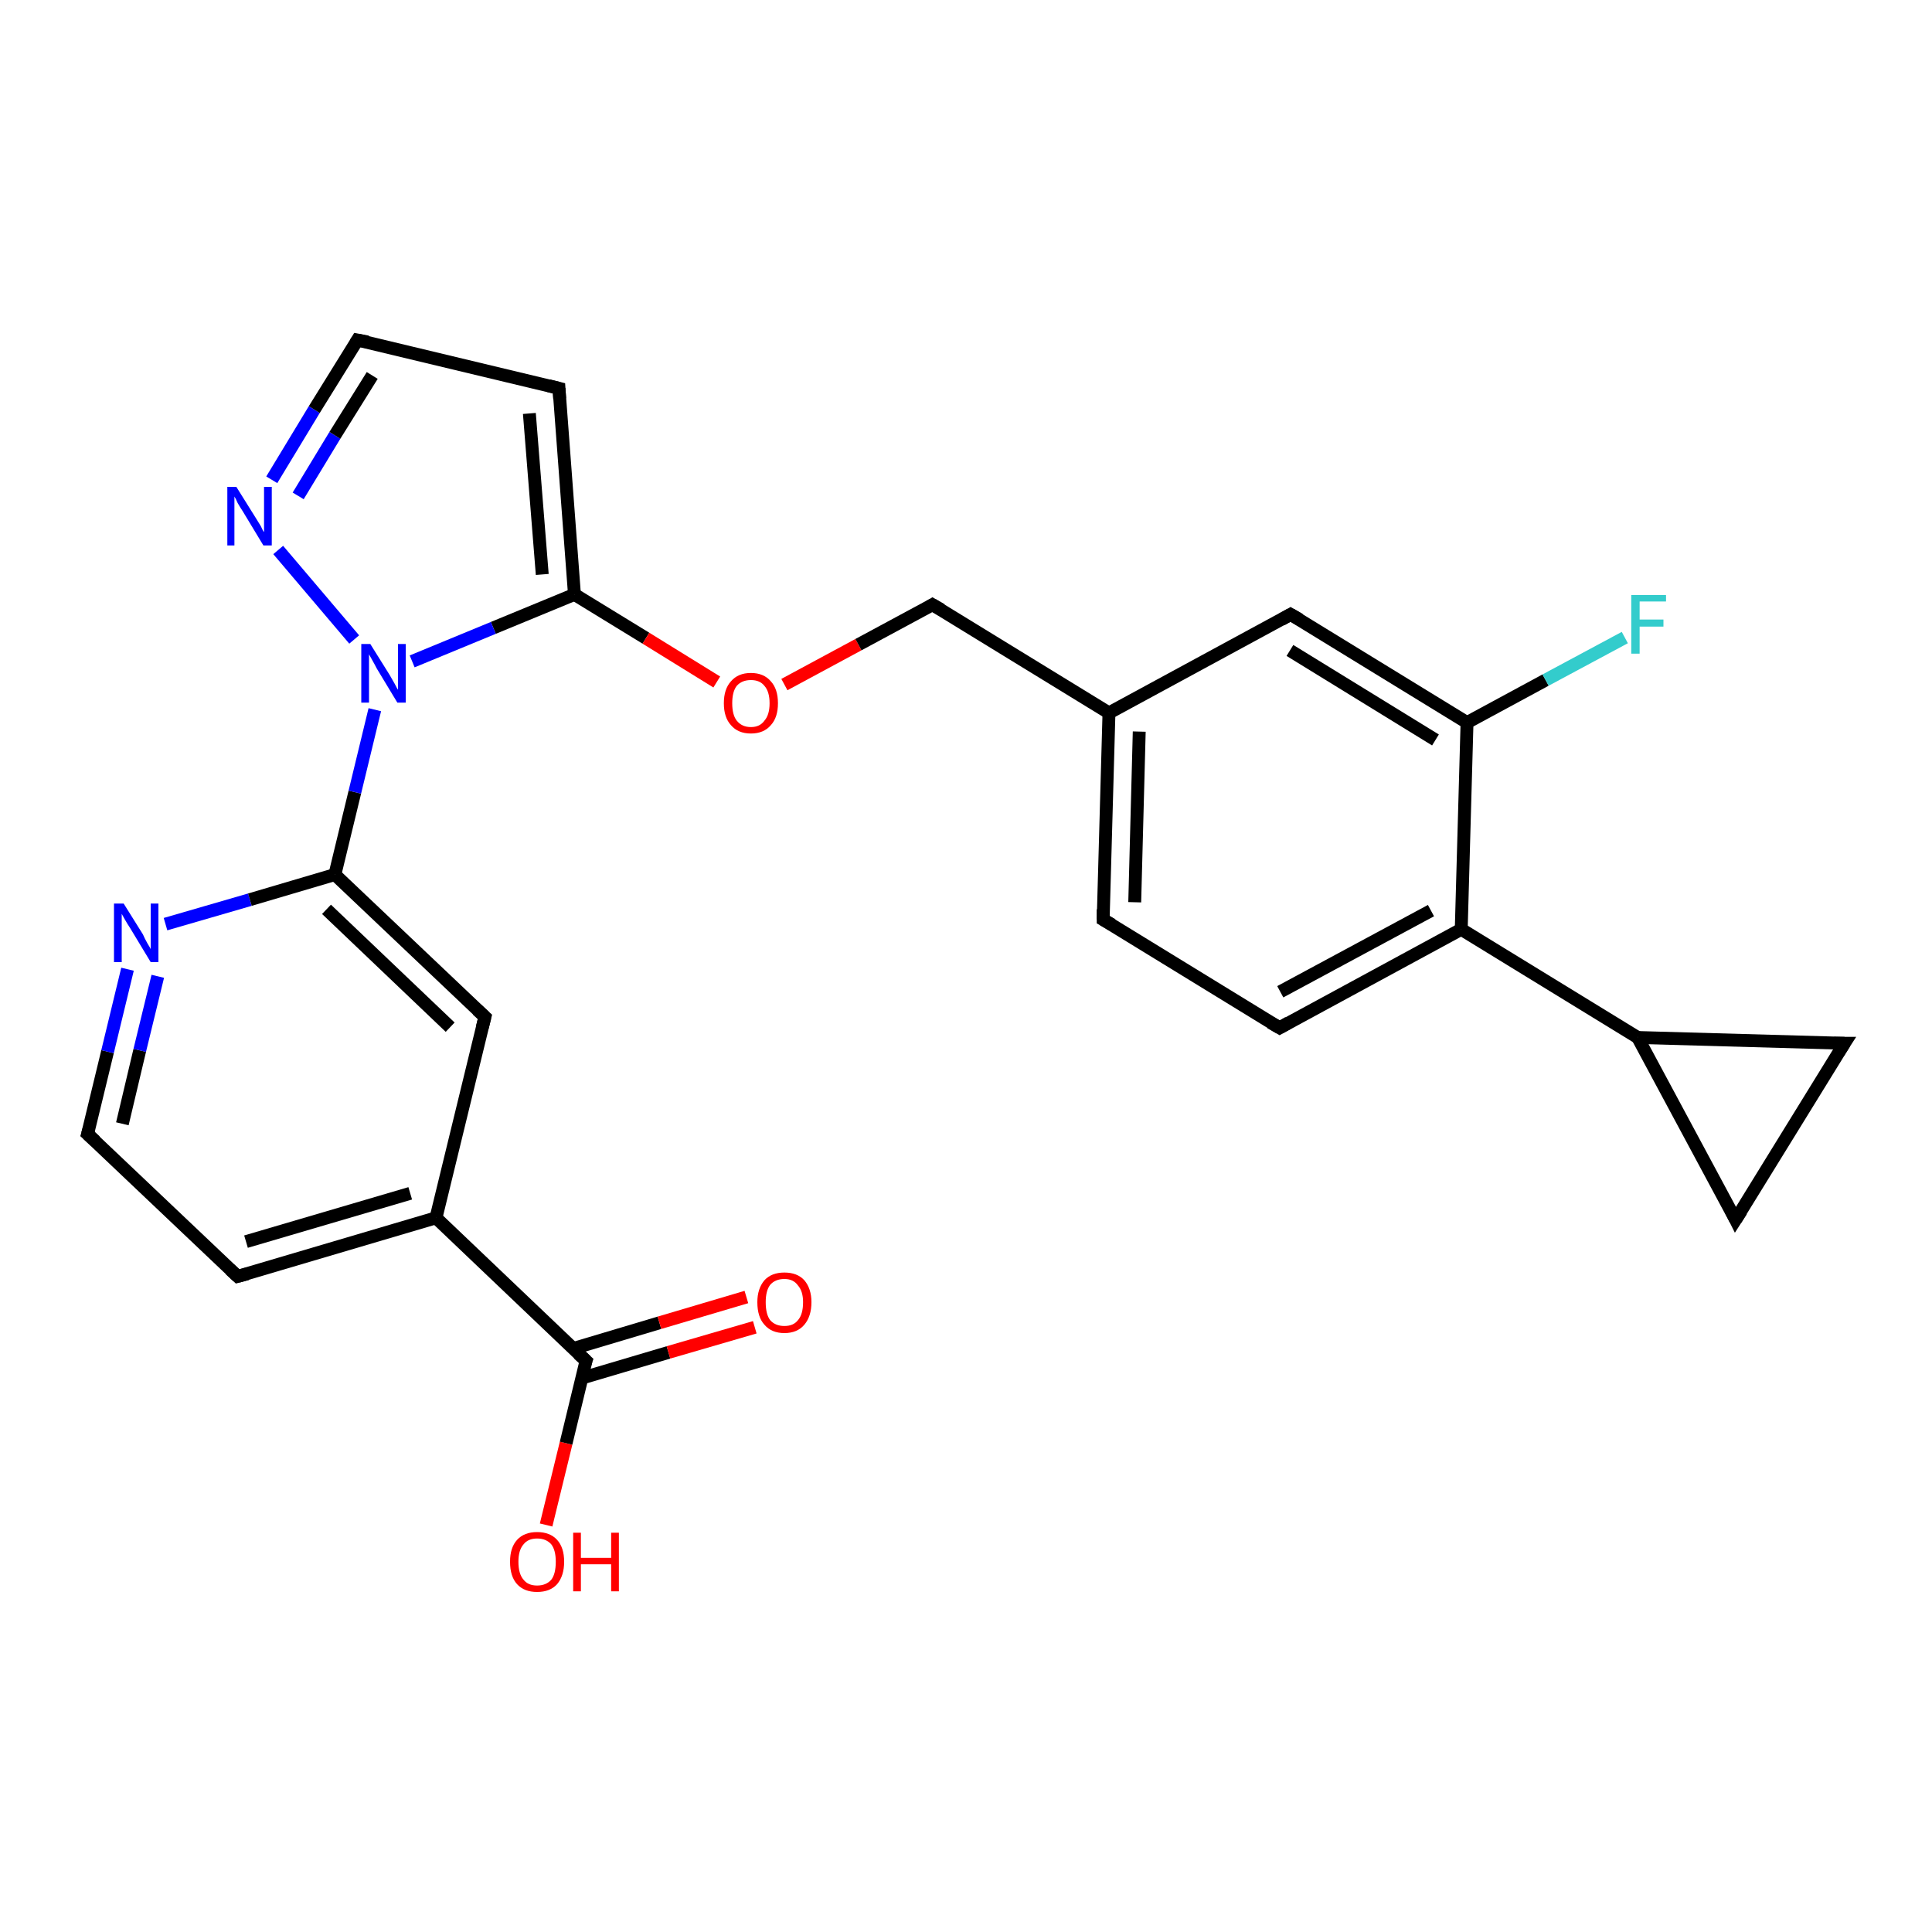 <?xml version='1.0' encoding='iso-8859-1'?>
<svg version='1.1' baseProfile='full'
              xmlns='http://www.w3.org/2000/svg'
                      xmlns:rdkit='http://www.rdkit.org/xml'
                      xmlns:xlink='http://www.w3.org/1999/xlink'
                  xml:space='preserve'
width='300px' height='300px' viewBox='0 0 300 300'>
<!-- END OF HEADER -->
<rect style='opacity:1.0;fill:#FFFFFF;stroke:none' width='300.0' height='300.0' x='0.0' y='0.0'> </rect>
<path class='bond-0 atom-0 atom-1' d='M 84.8,236.8 L 87.9,224.1' style='fill:none;fill-rule:evenodd;stroke:#FF0000;stroke-width:2.0px;stroke-linecap:butt;stroke-linejoin:miter;stroke-opacity:1' />
<path class='bond-0 atom-0 atom-1' d='M 87.9,224.1 L 91.0,211.3' style='fill:none;fill-rule:evenodd;stroke:#000000;stroke-width:2.0px;stroke-linecap:butt;stroke-linejoin:miter;stroke-opacity:1' />
<path class='bond-1 atom-1 atom-2' d='M 90.3,214.0 L 103.8,210.0' style='fill:none;fill-rule:evenodd;stroke:#000000;stroke-width:2.0px;stroke-linecap:butt;stroke-linejoin:miter;stroke-opacity:1' />
<path class='bond-1 atom-1 atom-2' d='M 103.8,210.0 L 117.2,206.1' style='fill:none;fill-rule:evenodd;stroke:#FF0000;stroke-width:2.0px;stroke-linecap:butt;stroke-linejoin:miter;stroke-opacity:1' />
<path class='bond-1 atom-1 atom-2' d='M 89.0,209.4 L 102.4,205.4' style='fill:none;fill-rule:evenodd;stroke:#000000;stroke-width:2.0px;stroke-linecap:butt;stroke-linejoin:miter;stroke-opacity:1' />
<path class='bond-1 atom-1 atom-2' d='M 102.4,205.4 L 115.9,201.4' style='fill:none;fill-rule:evenodd;stroke:#FF0000;stroke-width:2.0px;stroke-linecap:butt;stroke-linejoin:miter;stroke-opacity:1' />
<path class='bond-2 atom-1 atom-3' d='M 91.0,211.3 L 67.7,189.1' style='fill:none;fill-rule:evenodd;stroke:#000000;stroke-width:2.0px;stroke-linecap:butt;stroke-linejoin:miter;stroke-opacity:1' />
<path class='bond-3 atom-3 atom-4' d='M 67.7,189.1 L 36.9,198.2' style='fill:none;fill-rule:evenodd;stroke:#000000;stroke-width:2.0px;stroke-linecap:butt;stroke-linejoin:miter;stroke-opacity:1' />
<path class='bond-3 atom-3 atom-4' d='M 63.7,185.3 L 38.2,192.8' style='fill:none;fill-rule:evenodd;stroke:#000000;stroke-width:2.0px;stroke-linecap:butt;stroke-linejoin:miter;stroke-opacity:1' />
<path class='bond-4 atom-4 atom-5' d='M 36.9,198.2 L 13.6,176.1' style='fill:none;fill-rule:evenodd;stroke:#000000;stroke-width:2.0px;stroke-linecap:butt;stroke-linejoin:miter;stroke-opacity:1' />
<path class='bond-5 atom-5 atom-6' d='M 13.6,176.1 L 16.7,163.3' style='fill:none;fill-rule:evenodd;stroke:#000000;stroke-width:2.0px;stroke-linecap:butt;stroke-linejoin:miter;stroke-opacity:1' />
<path class='bond-5 atom-5 atom-6' d='M 16.7,163.3 L 19.8,150.5' style='fill:none;fill-rule:evenodd;stroke:#0000FF;stroke-width:2.0px;stroke-linecap:butt;stroke-linejoin:miter;stroke-opacity:1' />
<path class='bond-5 atom-5 atom-6' d='M 19.0,174.5 L 21.7,163.1' style='fill:none;fill-rule:evenodd;stroke:#000000;stroke-width:2.0px;stroke-linecap:butt;stroke-linejoin:miter;stroke-opacity:1' />
<path class='bond-5 atom-5 atom-6' d='M 21.7,163.1 L 24.5,151.6' style='fill:none;fill-rule:evenodd;stroke:#0000FF;stroke-width:2.0px;stroke-linecap:butt;stroke-linejoin:miter;stroke-opacity:1' />
<path class='bond-6 atom-6 atom-7' d='M 25.7,143.5 L 38.8,139.7' style='fill:none;fill-rule:evenodd;stroke:#0000FF;stroke-width:2.0px;stroke-linecap:butt;stroke-linejoin:miter;stroke-opacity:1' />
<path class='bond-6 atom-6 atom-7' d='M 38.8,139.7 L 52.0,135.8' style='fill:none;fill-rule:evenodd;stroke:#000000;stroke-width:2.0px;stroke-linecap:butt;stroke-linejoin:miter;stroke-opacity:1' />
<path class='bond-7 atom-7 atom-8' d='M 52.0,135.8 L 75.3,157.9' style='fill:none;fill-rule:evenodd;stroke:#000000;stroke-width:2.0px;stroke-linecap:butt;stroke-linejoin:miter;stroke-opacity:1' />
<path class='bond-7 atom-7 atom-8' d='M 50.7,141.2 L 69.9,159.5' style='fill:none;fill-rule:evenodd;stroke:#000000;stroke-width:2.0px;stroke-linecap:butt;stroke-linejoin:miter;stroke-opacity:1' />
<path class='bond-8 atom-7 atom-9' d='M 52.0,135.8 L 55.1,123.0' style='fill:none;fill-rule:evenodd;stroke:#000000;stroke-width:2.0px;stroke-linecap:butt;stroke-linejoin:miter;stroke-opacity:1' />
<path class='bond-8 atom-7 atom-9' d='M 55.1,123.0 L 58.2,110.2' style='fill:none;fill-rule:evenodd;stroke:#0000FF;stroke-width:2.0px;stroke-linecap:butt;stroke-linejoin:miter;stroke-opacity:1' />
<path class='bond-9 atom-9 atom-10' d='M 55.0,99.3 L 43.2,85.4' style='fill:none;fill-rule:evenodd;stroke:#0000FF;stroke-width:2.0px;stroke-linecap:butt;stroke-linejoin:miter;stroke-opacity:1' />
<path class='bond-10 atom-10 atom-11' d='M 42.2,74.5 L 48.8,63.6' style='fill:none;fill-rule:evenodd;stroke:#0000FF;stroke-width:2.0px;stroke-linecap:butt;stroke-linejoin:miter;stroke-opacity:1' />
<path class='bond-10 atom-10 atom-11' d='M 48.8,63.6 L 55.5,52.8' style='fill:none;fill-rule:evenodd;stroke:#000000;stroke-width:2.0px;stroke-linecap:butt;stroke-linejoin:miter;stroke-opacity:1' />
<path class='bond-10 atom-10 atom-11' d='M 46.3,77.0 L 52.0,67.6' style='fill:none;fill-rule:evenodd;stroke:#0000FF;stroke-width:2.0px;stroke-linecap:butt;stroke-linejoin:miter;stroke-opacity:1' />
<path class='bond-10 atom-10 atom-11' d='M 52.0,67.6 L 57.8,58.3' style='fill:none;fill-rule:evenodd;stroke:#000000;stroke-width:2.0px;stroke-linecap:butt;stroke-linejoin:miter;stroke-opacity:1' />
<path class='bond-11 atom-11 atom-12' d='M 55.5,52.8 L 86.8,60.3' style='fill:none;fill-rule:evenodd;stroke:#000000;stroke-width:2.0px;stroke-linecap:butt;stroke-linejoin:miter;stroke-opacity:1' />
<path class='bond-12 atom-12 atom-13' d='M 86.8,60.3 L 89.2,92.3' style='fill:none;fill-rule:evenodd;stroke:#000000;stroke-width:2.0px;stroke-linecap:butt;stroke-linejoin:miter;stroke-opacity:1' />
<path class='bond-12 atom-12 atom-13' d='M 82.2,64.2 L 84.2,89.2' style='fill:none;fill-rule:evenodd;stroke:#000000;stroke-width:2.0px;stroke-linecap:butt;stroke-linejoin:miter;stroke-opacity:1' />
<path class='bond-13 atom-13 atom-14' d='M 89.2,92.3 L 100.3,99.1' style='fill:none;fill-rule:evenodd;stroke:#000000;stroke-width:2.0px;stroke-linecap:butt;stroke-linejoin:miter;stroke-opacity:1' />
<path class='bond-13 atom-13 atom-14' d='M 100.3,99.1 L 111.3,105.9' style='fill:none;fill-rule:evenodd;stroke:#FF0000;stroke-width:2.0px;stroke-linecap:butt;stroke-linejoin:miter;stroke-opacity:1' />
<path class='bond-14 atom-14 atom-15' d='M 121.8,106.3 L 133.3,100.1' style='fill:none;fill-rule:evenodd;stroke:#FF0000;stroke-width:2.0px;stroke-linecap:butt;stroke-linejoin:miter;stroke-opacity:1' />
<path class='bond-14 atom-14 atom-15' d='M 133.3,100.1 L 144.8,93.9' style='fill:none;fill-rule:evenodd;stroke:#000000;stroke-width:2.0px;stroke-linecap:butt;stroke-linejoin:miter;stroke-opacity:1' />
<path class='bond-15 atom-15 atom-16' d='M 144.8,93.9 L 172.2,110.7' style='fill:none;fill-rule:evenodd;stroke:#000000;stroke-width:2.0px;stroke-linecap:butt;stroke-linejoin:miter;stroke-opacity:1' />
<path class='bond-16 atom-16 atom-17' d='M 172.2,110.7 L 171.3,142.8' style='fill:none;fill-rule:evenodd;stroke:#000000;stroke-width:2.0px;stroke-linecap:butt;stroke-linejoin:miter;stroke-opacity:1' />
<path class='bond-16 atom-16 atom-17' d='M 176.9,113.6 L 176.2,140.1' style='fill:none;fill-rule:evenodd;stroke:#000000;stroke-width:2.0px;stroke-linecap:butt;stroke-linejoin:miter;stroke-opacity:1' />
<path class='bond-17 atom-17 atom-18' d='M 171.3,142.8 L 198.7,159.6' style='fill:none;fill-rule:evenodd;stroke:#000000;stroke-width:2.0px;stroke-linecap:butt;stroke-linejoin:miter;stroke-opacity:1' />
<path class='bond-18 atom-18 atom-19' d='M 198.7,159.6 L 226.9,144.3' style='fill:none;fill-rule:evenodd;stroke:#000000;stroke-width:2.0px;stroke-linecap:butt;stroke-linejoin:miter;stroke-opacity:1' />
<path class='bond-18 atom-18 atom-19' d='M 198.8,154.0 L 222.2,141.4' style='fill:none;fill-rule:evenodd;stroke:#000000;stroke-width:2.0px;stroke-linecap:butt;stroke-linejoin:miter;stroke-opacity:1' />
<path class='bond-19 atom-19 atom-20' d='M 226.9,144.3 L 254.3,161.1' style='fill:none;fill-rule:evenodd;stroke:#000000;stroke-width:2.0px;stroke-linecap:butt;stroke-linejoin:miter;stroke-opacity:1' />
<path class='bond-20 atom-20 atom-21' d='M 254.3,161.1 L 286.4,162.0' style='fill:none;fill-rule:evenodd;stroke:#000000;stroke-width:2.0px;stroke-linecap:butt;stroke-linejoin:miter;stroke-opacity:1' />
<path class='bond-21 atom-21 atom-22' d='M 286.4,162.0 L 269.5,189.4' style='fill:none;fill-rule:evenodd;stroke:#000000;stroke-width:2.0px;stroke-linecap:butt;stroke-linejoin:miter;stroke-opacity:1' />
<path class='bond-22 atom-19 atom-23' d='M 226.9,144.3 L 227.8,112.2' style='fill:none;fill-rule:evenodd;stroke:#000000;stroke-width:2.0px;stroke-linecap:butt;stroke-linejoin:miter;stroke-opacity:1' />
<path class='bond-23 atom-23 atom-24' d='M 227.8,112.2 L 240.0,105.6' style='fill:none;fill-rule:evenodd;stroke:#000000;stroke-width:2.0px;stroke-linecap:butt;stroke-linejoin:miter;stroke-opacity:1' />
<path class='bond-23 atom-23 atom-24' d='M 240.0,105.6 L 252.3,99.0' style='fill:none;fill-rule:evenodd;stroke:#33CCCC;stroke-width:2.0px;stroke-linecap:butt;stroke-linejoin:miter;stroke-opacity:1' />
<path class='bond-24 atom-23 atom-25' d='M 227.8,112.2 L 200.4,95.4' style='fill:none;fill-rule:evenodd;stroke:#000000;stroke-width:2.0px;stroke-linecap:butt;stroke-linejoin:miter;stroke-opacity:1' />
<path class='bond-24 atom-23 atom-25' d='M 222.9,114.9 L 200.3,101.0' style='fill:none;fill-rule:evenodd;stroke:#000000;stroke-width:2.0px;stroke-linecap:butt;stroke-linejoin:miter;stroke-opacity:1' />
<path class='bond-25 atom-8 atom-3' d='M 75.3,157.9 L 67.7,189.1' style='fill:none;fill-rule:evenodd;stroke:#000000;stroke-width:2.0px;stroke-linecap:butt;stroke-linejoin:miter;stroke-opacity:1' />
<path class='bond-26 atom-13 atom-9' d='M 89.2,92.3 L 76.6,97.5' style='fill:none;fill-rule:evenodd;stroke:#000000;stroke-width:2.0px;stroke-linecap:butt;stroke-linejoin:miter;stroke-opacity:1' />
<path class='bond-26 atom-13 atom-9' d='M 76.6,97.5 L 64.0,102.7' style='fill:none;fill-rule:evenodd;stroke:#0000FF;stroke-width:2.0px;stroke-linecap:butt;stroke-linejoin:miter;stroke-opacity:1' />
<path class='bond-27 atom-25 atom-16' d='M 200.4,95.4 L 172.2,110.7' style='fill:none;fill-rule:evenodd;stroke:#000000;stroke-width:2.0px;stroke-linecap:butt;stroke-linejoin:miter;stroke-opacity:1' />
<path class='bond-28 atom-22 atom-20' d='M 269.5,189.4 L 254.3,161.1' style='fill:none;fill-rule:evenodd;stroke:#000000;stroke-width:2.0px;stroke-linecap:butt;stroke-linejoin:miter;stroke-opacity:1' />
<path d='M 90.8,211.9 L 91.0,211.3 L 89.8,210.2' style='fill:none;stroke:#000000;stroke-width:2.0px;stroke-linecap:butt;stroke-linejoin:miter;stroke-opacity:1;' />
<path d='M 38.4,197.8 L 36.9,198.2 L 35.7,197.1' style='fill:none;stroke:#000000;stroke-width:2.0px;stroke-linecap:butt;stroke-linejoin:miter;stroke-opacity:1;' />
<path d='M 14.8,177.2 L 13.6,176.1 L 13.8,175.4' style='fill:none;stroke:#000000;stroke-width:2.0px;stroke-linecap:butt;stroke-linejoin:miter;stroke-opacity:1;' />
<path d='M 74.1,156.8 L 75.3,157.9 L 74.9,159.5' style='fill:none;stroke:#000000;stroke-width:2.0px;stroke-linecap:butt;stroke-linejoin:miter;stroke-opacity:1;' />
<path d='M 55.2,53.3 L 55.5,52.8 L 57.1,53.1' style='fill:none;stroke:#000000;stroke-width:2.0px;stroke-linecap:butt;stroke-linejoin:miter;stroke-opacity:1;' />
<path d='M 85.2,59.9 L 86.8,60.3 L 86.9,61.9' style='fill:none;stroke:#000000;stroke-width:2.0px;stroke-linecap:butt;stroke-linejoin:miter;stroke-opacity:1;' />
<path d='M 144.3,94.2 L 144.8,93.9 L 146.2,94.7' style='fill:none;stroke:#000000;stroke-width:2.0px;stroke-linecap:butt;stroke-linejoin:miter;stroke-opacity:1;' />
<path d='M 171.3,141.2 L 171.3,142.8 L 172.7,143.6' style='fill:none;stroke:#000000;stroke-width:2.0px;stroke-linecap:butt;stroke-linejoin:miter;stroke-opacity:1;' />
<path d='M 197.3,158.8 L 198.7,159.6 L 200.1,158.8' style='fill:none;stroke:#000000;stroke-width:2.0px;stroke-linecap:butt;stroke-linejoin:miter;stroke-opacity:1;' />
<path d='M 284.8,162.0 L 286.4,162.0 L 285.5,163.4' style='fill:none;stroke:#000000;stroke-width:2.0px;stroke-linecap:butt;stroke-linejoin:miter;stroke-opacity:1;' />
<path d='M 270.4,188.0 L 269.5,189.4 L 268.8,188.0' style='fill:none;stroke:#000000;stroke-width:2.0px;stroke-linecap:butt;stroke-linejoin:miter;stroke-opacity:1;' />
<path d='M 201.8,96.2 L 200.4,95.4 L 199.0,96.2' style='fill:none;stroke:#000000;stroke-width:2.0px;stroke-linecap:butt;stroke-linejoin:miter;stroke-opacity:1;' />
<path class='atom-0' d='M 79.2 242.5
Q 79.2 240.3, 80.3 239.1
Q 81.4 237.9, 83.4 237.9
Q 85.4 237.9, 86.5 239.1
Q 87.6 240.3, 87.6 242.5
Q 87.6 244.7, 86.5 246.0
Q 85.4 247.2, 83.4 247.2
Q 81.4 247.2, 80.3 246.0
Q 79.2 244.8, 79.2 242.5
M 83.4 246.2
Q 84.8 246.2, 85.6 245.3
Q 86.3 244.4, 86.3 242.5
Q 86.3 240.7, 85.6 239.8
Q 84.8 238.9, 83.4 238.9
Q 82.0 238.9, 81.3 239.8
Q 80.5 240.7, 80.5 242.5
Q 80.5 244.4, 81.3 245.3
Q 82.0 246.2, 83.4 246.2
' fill='#FF0000'/>
<path class='atom-0' d='M 89.0 238.0
L 90.2 238.0
L 90.2 241.9
L 94.9 241.9
L 94.9 238.0
L 96.1 238.0
L 96.1 247.1
L 94.9 247.1
L 94.9 242.9
L 90.2 242.9
L 90.2 247.1
L 89.0 247.1
L 89.0 238.0
' fill='#FF0000'/>
<path class='atom-2' d='M 117.6 202.2
Q 117.6 200.1, 118.7 198.8
Q 119.8 197.6, 121.8 197.6
Q 123.8 197.6, 124.9 198.8
Q 126.0 200.1, 126.0 202.2
Q 126.0 204.4, 124.9 205.7
Q 123.8 207.0, 121.8 207.0
Q 119.8 207.0, 118.7 205.7
Q 117.6 204.5, 117.6 202.2
M 121.8 205.9
Q 123.2 205.9, 123.9 205.0
Q 124.7 204.1, 124.7 202.2
Q 124.7 200.5, 123.9 199.6
Q 123.2 198.6, 121.8 198.6
Q 120.4 198.6, 119.6 199.5
Q 118.9 200.4, 118.9 202.2
Q 118.9 204.1, 119.6 205.0
Q 120.4 205.9, 121.8 205.9
' fill='#FF0000'/>
<path class='atom-6' d='M 19.2 140.3
L 22.2 145.1
Q 22.4 145.6, 22.9 146.5
Q 23.4 147.3, 23.4 147.4
L 23.4 140.3
L 24.6 140.3
L 24.6 149.4
L 23.4 149.4
L 20.2 144.1
Q 19.8 143.5, 19.4 142.8
Q 19.0 142.1, 18.9 141.9
L 18.9 149.4
L 17.7 149.4
L 17.7 140.3
L 19.2 140.3
' fill='#0000FF'/>
<path class='atom-9' d='M 57.5 100.0
L 60.5 104.8
Q 60.8 105.3, 61.3 106.2
Q 61.7 107.0, 61.8 107.1
L 61.8 100.0
L 63.0 100.0
L 63.0 109.1
L 61.7 109.1
L 58.5 103.8
Q 58.2 103.2, 57.8 102.5
Q 57.4 101.8, 57.3 101.6
L 57.3 109.1
L 56.1 109.1
L 56.1 100.0
L 57.5 100.0
' fill='#0000FF'/>
<path class='atom-10' d='M 36.7 75.6
L 39.7 80.4
Q 40.0 80.9, 40.5 81.7
Q 40.9 82.6, 41.0 82.6
L 41.0 75.6
L 42.2 75.6
L 42.2 84.7
L 40.9 84.7
L 37.7 79.4
Q 37.3 78.8, 36.9 78.1
Q 36.6 77.4, 36.4 77.1
L 36.4 84.7
L 35.3 84.7
L 35.3 75.6
L 36.7 75.6
' fill='#0000FF'/>
<path class='atom-14' d='M 112.4 109.2
Q 112.4 107.0, 113.5 105.8
Q 114.6 104.5, 116.6 104.5
Q 118.6 104.5, 119.7 105.8
Q 120.8 107.0, 120.8 109.2
Q 120.8 111.4, 119.7 112.6
Q 118.6 113.9, 116.6 113.9
Q 114.6 113.9, 113.5 112.6
Q 112.4 111.4, 112.4 109.2
M 116.6 112.9
Q 118.0 112.9, 118.7 111.9
Q 119.5 111.0, 119.5 109.2
Q 119.5 107.4, 118.7 106.5
Q 118.0 105.6, 116.6 105.6
Q 115.2 105.6, 114.4 106.5
Q 113.7 107.4, 113.7 109.2
Q 113.7 111.0, 114.4 111.9
Q 115.2 112.9, 116.6 112.9
' fill='#FF0000'/>
<path class='atom-24' d='M 253.3 92.4
L 258.7 92.4
L 258.7 93.4
L 254.6 93.4
L 254.6 96.2
L 258.3 96.2
L 258.3 97.3
L 254.6 97.3
L 254.6 101.5
L 253.3 101.5
L 253.3 92.4
' fill='#33CCCC'/>
</svg>
